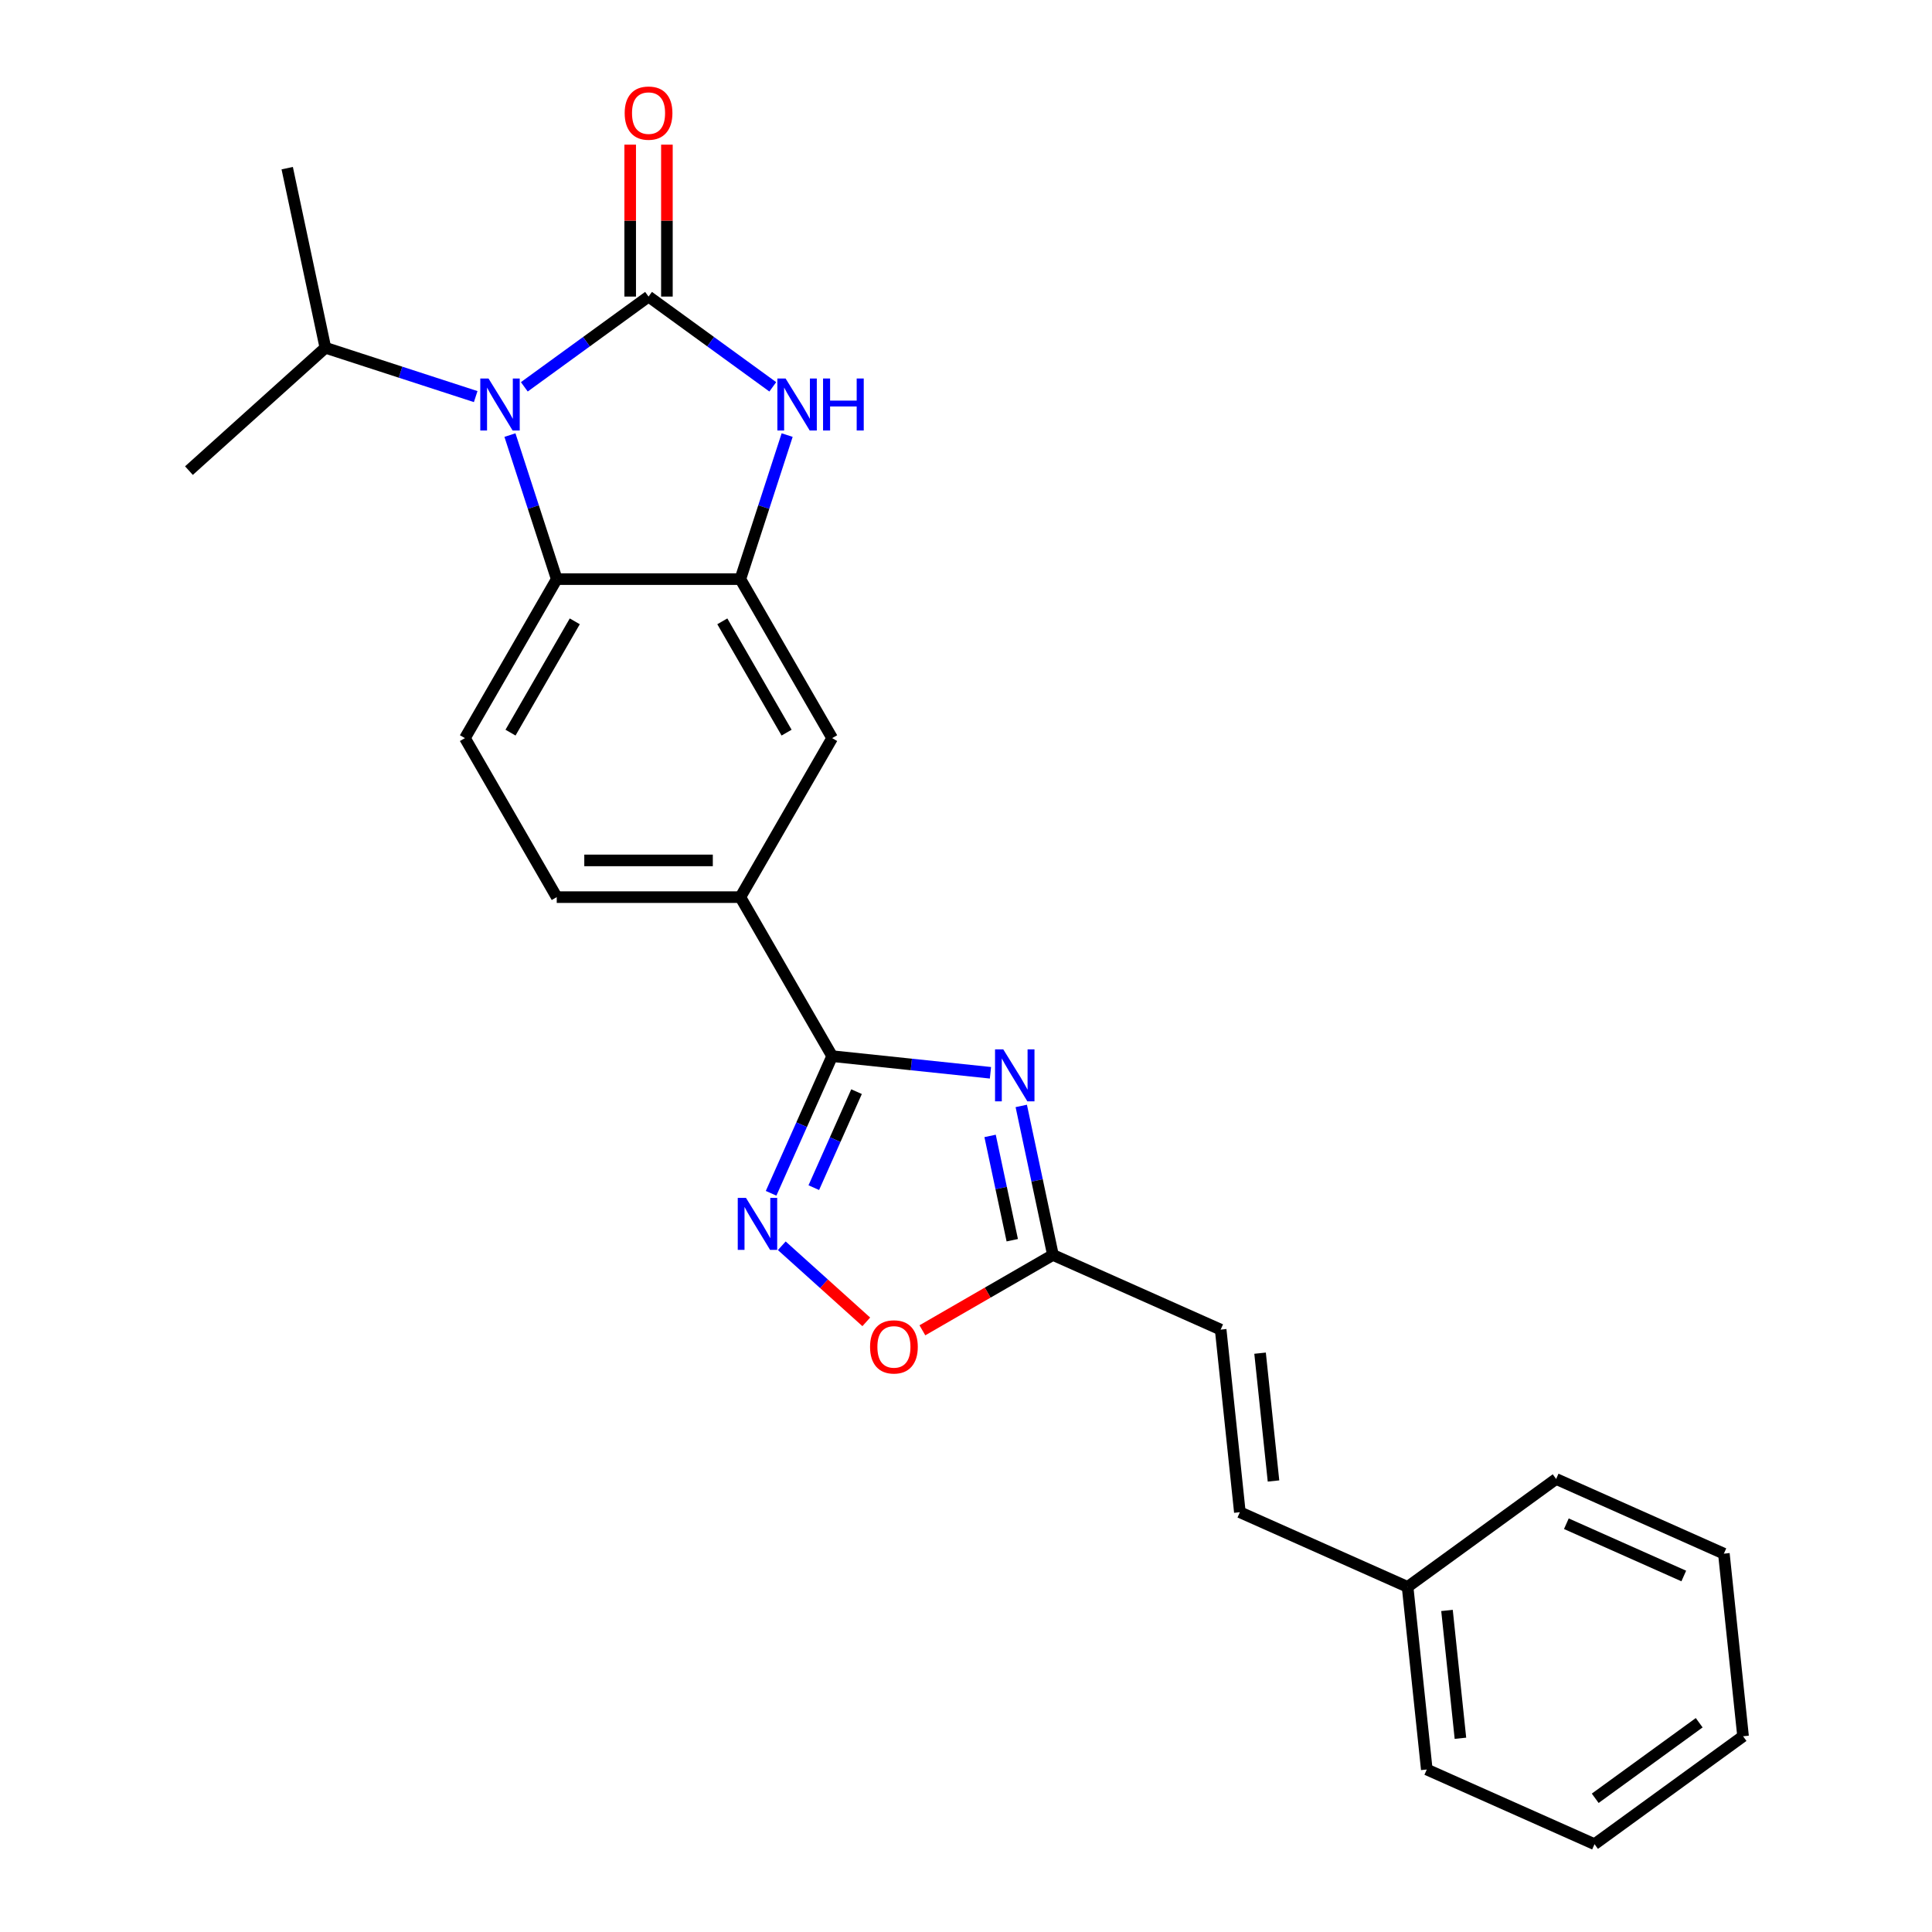 <?xml version='1.0' encoding='iso-8859-1'?>
<svg version='1.1' baseProfile='full'
              xmlns='http://www.w3.org/2000/svg'
                      xmlns:rdkit='http://www.rdkit.org/xml'
                      xmlns:xlink='http://www.w3.org/1999/xlink'
                  xml:space='preserve'
width='1000px' height='1000px' viewBox='0 0 1000 1000'>
<!-- END OF HEADER -->
<rect style='opacity:1.0;fill:#FFFFFF;stroke:none' width='1000' height='1000' x='0' y='0'> </rect>
<path class='bond-0' d='M 335.687,153.506 L 303.536,176.865' style='fill:none;fill-rule:evenodd;stroke:#000000;stroke-width:6px;stroke-linecap:butt;stroke-linejoin:miter;stroke-opacity:1' />
<path class='bond-0' d='M 303.536,176.865 L 271.384,200.224' style='fill:none;fill-rule:evenodd;stroke:#0000FF;stroke-width:6px;stroke-linecap:butt;stroke-linejoin:miter;stroke-opacity:1' />
<path class='bond-2' d='M 335.687,153.506 L 367.838,176.865' style='fill:none;fill-rule:evenodd;stroke:#000000;stroke-width:6px;stroke-linecap:butt;stroke-linejoin:miter;stroke-opacity:1' />
<path class='bond-2' d='M 367.838,176.865 L 399.99,200.224' style='fill:none;fill-rule:evenodd;stroke:#0000FF;stroke-width:6px;stroke-linecap:butt;stroke-linejoin:miter;stroke-opacity:1' />
<path class='bond-13' d='M 345.191,153.506 L 345.191,114.189' style='fill:none;fill-rule:evenodd;stroke:#000000;stroke-width:6px;stroke-linecap:butt;stroke-linejoin:miter;stroke-opacity:1' />
<path class='bond-13' d='M 345.191,114.189 L 345.191,74.873' style='fill:none;fill-rule:evenodd;stroke:#FF0000;stroke-width:6px;stroke-linecap:butt;stroke-linejoin:miter;stroke-opacity:1' />
<path class='bond-13' d='M 326.184,153.506 L 326.184,114.189' style='fill:none;fill-rule:evenodd;stroke:#000000;stroke-width:6px;stroke-linecap:butt;stroke-linejoin:miter;stroke-opacity:1' />
<path class='bond-13' d='M 326.184,114.189 L 326.184,74.873' style='fill:none;fill-rule:evenodd;stroke:#FF0000;stroke-width:6px;stroke-linecap:butt;stroke-linejoin:miter;stroke-opacity:1' />
<path class='bond-6' d='M 263.946,225.199 L 276.058,262.475' style='fill:none;fill-rule:evenodd;stroke:#0000FF;stroke-width:6px;stroke-linecap:butt;stroke-linejoin:miter;stroke-opacity:1' />
<path class='bond-6' d='M 276.058,262.475 L 288.169,299.75' style='fill:none;fill-rule:evenodd;stroke:#000000;stroke-width:6px;stroke-linecap:butt;stroke-linejoin:miter;stroke-opacity:1' />
<path class='bond-16' d='M 246.219,205.278 L 207.318,192.638' style='fill:none;fill-rule:evenodd;stroke:#0000FF;stroke-width:6px;stroke-linecap:butt;stroke-linejoin:miter;stroke-opacity:1' />
<path class='bond-16' d='M 207.318,192.638 L 168.418,179.998' style='fill:none;fill-rule:evenodd;stroke:#000000;stroke-width:6px;stroke-linecap:butt;stroke-linejoin:miter;stroke-opacity:1' />
<path class='bond-1' d='M 512.655,555.271 L 471.689,550.965' style='fill:none;fill-rule:evenodd;stroke:#0000FF;stroke-width:6px;stroke-linecap:butt;stroke-linejoin:miter;stroke-opacity:1' />
<path class='bond-1' d='M 471.689,550.965 L 430.723,546.66' style='fill:none;fill-rule:evenodd;stroke:#000000;stroke-width:6px;stroke-linecap:butt;stroke-linejoin:miter;stroke-opacity:1' />
<path class='bond-7' d='M 528.603,572.427 L 536.8,610.989' style='fill:none;fill-rule:evenodd;stroke:#0000FF;stroke-width:6px;stroke-linecap:butt;stroke-linejoin:miter;stroke-opacity:1' />
<path class='bond-7' d='M 536.8,610.989 L 544.997,649.552' style='fill:none;fill-rule:evenodd;stroke:#000000;stroke-width:6px;stroke-linecap:butt;stroke-linejoin:miter;stroke-opacity:1' />
<path class='bond-7' d='M 512.47,587.947 L 518.208,614.941' style='fill:none;fill-rule:evenodd;stroke:#0000FF;stroke-width:6px;stroke-linecap:butt;stroke-linejoin:miter;stroke-opacity:1' />
<path class='bond-7' d='M 518.208,614.941 L 523.946,641.935' style='fill:none;fill-rule:evenodd;stroke:#000000;stroke-width:6px;stroke-linecap:butt;stroke-linejoin:miter;stroke-opacity:1' />
<path class='bond-4' d='M 407.428,225.199 L 395.316,262.475' style='fill:none;fill-rule:evenodd;stroke:#0000FF;stroke-width:6px;stroke-linecap:butt;stroke-linejoin:miter;stroke-opacity:1' />
<path class='bond-4' d='M 395.316,262.475 L 383.205,299.75' style='fill:none;fill-rule:evenodd;stroke:#000000;stroke-width:6px;stroke-linecap:butt;stroke-linejoin:miter;stroke-opacity:1' />
<path class='bond-3' d='M 430.723,546.66 L 383.205,464.357' style='fill:none;fill-rule:evenodd;stroke:#000000;stroke-width:6px;stroke-linecap:butt;stroke-linejoin:miter;stroke-opacity:1' />
<path class='bond-5' d='M 430.723,546.66 L 414.92,582.153' style='fill:none;fill-rule:evenodd;stroke:#000000;stroke-width:6px;stroke-linecap:butt;stroke-linejoin:miter;stroke-opacity:1' />
<path class='bond-5' d='M 414.92,582.153 L 399.117,617.646' style='fill:none;fill-rule:evenodd;stroke:#0000FF;stroke-width:6px;stroke-linecap:butt;stroke-linejoin:miter;stroke-opacity:1' />
<path class='bond-5' d='M 443.346,565.039 L 432.284,589.884' style='fill:none;fill-rule:evenodd;stroke:#000000;stroke-width:6px;stroke-linecap:butt;stroke-linejoin:miter;stroke-opacity:1' />
<path class='bond-5' d='M 432.284,589.884 L 421.222,614.729' style='fill:none;fill-rule:evenodd;stroke:#0000FF;stroke-width:6px;stroke-linecap:butt;stroke-linejoin:miter;stroke-opacity:1' />
<path class='bond-10' d='M 383.205,299.75 L 430.723,382.053' style='fill:none;fill-rule:evenodd;stroke:#000000;stroke-width:6px;stroke-linecap:butt;stroke-linejoin:miter;stroke-opacity:1' />
<path class='bond-10' d='M 373.872,321.599 L 407.134,379.211' style='fill:none;fill-rule:evenodd;stroke:#000000;stroke-width:6px;stroke-linecap:butt;stroke-linejoin:miter;stroke-opacity:1' />
<path class='bond-25' d='M 383.205,299.75 L 288.169,299.75' style='fill:none;fill-rule:evenodd;stroke:#000000;stroke-width:6px;stroke-linecap:butt;stroke-linejoin:miter;stroke-opacity:1' />
<path class='bond-8' d='M 404.651,644.808 L 426.519,664.498' style='fill:none;fill-rule:evenodd;stroke:#0000FF;stroke-width:6px;stroke-linecap:butt;stroke-linejoin:miter;stroke-opacity:1' />
<path class='bond-8' d='M 426.519,664.498 L 448.386,684.188' style='fill:none;fill-rule:evenodd;stroke:#FF0000;stroke-width:6px;stroke-linecap:butt;stroke-linejoin:miter;stroke-opacity:1' />
<path class='bond-11' d='M 288.169,299.75 L 240.652,382.053' style='fill:none;fill-rule:evenodd;stroke:#000000;stroke-width:6px;stroke-linecap:butt;stroke-linejoin:miter;stroke-opacity:1' />
<path class='bond-11' d='M 297.502,321.599 L 264.24,379.211' style='fill:none;fill-rule:evenodd;stroke:#000000;stroke-width:6px;stroke-linecap:butt;stroke-linejoin:miter;stroke-opacity:1' />
<path class='bond-12' d='M 544.997,649.552 L 631.816,688.207' style='fill:none;fill-rule:evenodd;stroke:#000000;stroke-width:6px;stroke-linecap:butt;stroke-linejoin:miter;stroke-opacity:1' />
<path class='bond-27' d='M 544.997,649.552 L 511.21,669.059' style='fill:none;fill-rule:evenodd;stroke:#000000;stroke-width:6px;stroke-linecap:butt;stroke-linejoin:miter;stroke-opacity:1' />
<path class='bond-27' d='M 511.21,669.059 L 477.424,688.565' style='fill:none;fill-rule:evenodd;stroke:#FF0000;stroke-width:6px;stroke-linecap:butt;stroke-linejoin:miter;stroke-opacity:1' />
<path class='bond-9' d='M 383.205,464.357 L 430.723,382.053' style='fill:none;fill-rule:evenodd;stroke:#000000;stroke-width:6px;stroke-linecap:butt;stroke-linejoin:miter;stroke-opacity:1' />
<path class='bond-26' d='M 383.205,464.357 L 288.169,464.357' style='fill:none;fill-rule:evenodd;stroke:#000000;stroke-width:6px;stroke-linecap:butt;stroke-linejoin:miter;stroke-opacity:1' />
<path class='bond-26' d='M 368.95,445.349 L 302.425,445.349' style='fill:none;fill-rule:evenodd;stroke:#000000;stroke-width:6px;stroke-linecap:butt;stroke-linejoin:miter;stroke-opacity:1' />
<path class='bond-15' d='M 240.652,382.053 L 288.169,464.357' style='fill:none;fill-rule:evenodd;stroke:#000000;stroke-width:6px;stroke-linecap:butt;stroke-linejoin:miter;stroke-opacity:1' />
<path class='bond-14' d='M 631.816,688.207 L 641.75,782.722' style='fill:none;fill-rule:evenodd;stroke:#000000;stroke-width:6px;stroke-linecap:butt;stroke-linejoin:miter;stroke-opacity:1' />
<path class='bond-14' d='M 652.209,700.397 L 659.163,766.558' style='fill:none;fill-rule:evenodd;stroke:#000000;stroke-width:6px;stroke-linecap:butt;stroke-linejoin:miter;stroke-opacity:1' />
<path class='bond-17' d='M 641.75,782.722 L 728.569,821.376' style='fill:none;fill-rule:evenodd;stroke:#000000;stroke-width:6px;stroke-linecap:butt;stroke-linejoin:miter;stroke-opacity:1' />
<path class='bond-18' d='M 168.418,179.998 L 148.659,87.04' style='fill:none;fill-rule:evenodd;stroke:#000000;stroke-width:6px;stroke-linecap:butt;stroke-linejoin:miter;stroke-opacity:1' />
<path class='bond-19' d='M 168.418,179.998 L 97.793,243.59' style='fill:none;fill-rule:evenodd;stroke:#000000;stroke-width:6px;stroke-linecap:butt;stroke-linejoin:miter;stroke-opacity:1' />
<path class='bond-20' d='M 728.569,821.376 L 738.503,915.891' style='fill:none;fill-rule:evenodd;stroke:#000000;stroke-width:6px;stroke-linecap:butt;stroke-linejoin:miter;stroke-opacity:1' />
<path class='bond-20' d='M 748.962,833.567 L 755.916,899.727' style='fill:none;fill-rule:evenodd;stroke:#000000;stroke-width:6px;stroke-linecap:butt;stroke-linejoin:miter;stroke-opacity:1' />
<path class='bond-21' d='M 728.569,821.376 L 805.454,765.516' style='fill:none;fill-rule:evenodd;stroke:#000000;stroke-width:6px;stroke-linecap:butt;stroke-linejoin:miter;stroke-opacity:1' />
<path class='bond-22' d='M 738.503,915.891 L 825.322,954.545' style='fill:none;fill-rule:evenodd;stroke:#000000;stroke-width:6px;stroke-linecap:butt;stroke-linejoin:miter;stroke-opacity:1' />
<path class='bond-23' d='M 805.454,765.516 L 892.274,804.17' style='fill:none;fill-rule:evenodd;stroke:#000000;stroke-width:6px;stroke-linecap:butt;stroke-linejoin:miter;stroke-opacity:1' />
<path class='bond-23' d='M 810.746,788.678 L 871.52,815.736' style='fill:none;fill-rule:evenodd;stroke:#000000;stroke-width:6px;stroke-linecap:butt;stroke-linejoin:miter;stroke-opacity:1' />
<path class='bond-28' d='M 825.322,954.545 L 902.207,898.685' style='fill:none;fill-rule:evenodd;stroke:#000000;stroke-width:6px;stroke-linecap:butt;stroke-linejoin:miter;stroke-opacity:1' />
<path class='bond-28' d='M 825.683,930.789 L 879.503,891.687' style='fill:none;fill-rule:evenodd;stroke:#000000;stroke-width:6px;stroke-linecap:butt;stroke-linejoin:miter;stroke-opacity:1' />
<path class='bond-24' d='M 892.274,804.17 L 902.207,898.685' style='fill:none;fill-rule:evenodd;stroke:#000000;stroke-width:6px;stroke-linecap:butt;stroke-linejoin:miter;stroke-opacity:1' />
<path  class='atom-1' d='M 252.853 195.909
L 261.672 210.164
Q 262.546 211.571, 263.953 214.118
Q 265.359 216.665, 265.435 216.817
L 265.435 195.909
L 269.009 195.909
L 269.009 222.823
L 265.321 222.823
L 255.856 207.237
Q 254.753 205.413, 253.575 203.322
Q 252.434 201.231, 252.092 200.585
L 252.092 222.823
L 248.595 222.823
L 248.595 195.909
L 252.853 195.909
' fill='#0000FF'/>
<path  class='atom-2' d='M 519.288 543.137
L 528.108 557.392
Q 528.982 558.798, 530.388 561.345
Q 531.795 563.892, 531.871 564.044
L 531.871 543.137
L 535.444 543.137
L 535.444 570.051
L 531.757 570.051
L 522.291 554.465
Q 521.189 552.64, 520.011 550.549
Q 518.87 548.459, 518.528 547.812
L 518.528 570.051
L 515.031 570.051
L 515.031 543.137
L 519.288 543.137
' fill='#0000FF'/>
<path  class='atom-3' d='M 406.623 195.909
L 415.443 210.164
Q 416.317 211.571, 417.723 214.118
Q 419.13 216.665, 419.206 216.817
L 419.206 195.909
L 422.779 195.909
L 422.779 222.823
L 419.092 222.823
L 409.626 207.237
Q 408.524 205.413, 407.346 203.322
Q 406.205 201.231, 405.863 200.585
L 405.863 222.823
L 402.366 222.823
L 402.366 195.909
L 406.623 195.909
' fill='#0000FF'/>
<path  class='atom-3' d='M 426.011 195.909
L 429.66 195.909
L 429.66 207.351
L 443.421 207.351
L 443.421 195.909
L 447.07 195.909
L 447.07 222.823
L 443.421 222.823
L 443.421 210.392
L 429.66 210.392
L 429.66 222.823
L 426.011 222.823
L 426.011 195.909
' fill='#0000FF'/>
<path  class='atom-6' d='M 386.119 620.022
L 394.938 634.277
Q 395.813 635.684, 397.219 638.231
Q 398.626 640.778, 398.702 640.93
L 398.702 620.022
L 402.275 620.022
L 402.275 646.936
L 398.588 646.936
L 389.122 631.35
Q 388.02 629.525, 386.841 627.435
Q 385.701 625.344, 385.359 624.698
L 385.359 646.936
L 381.861 646.936
L 381.861 620.022
L 386.119 620.022
' fill='#0000FF'/>
<path  class='atom-9' d='M 450.339 697.146
Q 450.339 690.684, 453.532 687.072
Q 456.725 683.461, 462.693 683.461
Q 468.662 683.461, 471.855 687.072
Q 475.048 690.684, 475.048 697.146
Q 475.048 703.685, 471.817 707.41
Q 468.586 711.097, 462.693 711.097
Q 456.763 711.097, 453.532 707.41
Q 450.339 703.723, 450.339 697.146
M 462.693 708.056
Q 466.799 708.056, 469.004 705.319
Q 471.247 702.544, 471.247 697.146
Q 471.247 691.862, 469.004 689.201
Q 466.799 686.502, 462.693 686.502
Q 458.588 686.502, 456.345 689.163
Q 454.14 691.824, 454.14 697.146
Q 454.14 702.582, 456.345 705.319
Q 458.588 708.056, 462.693 708.056
' fill='#FF0000'/>
<path  class='atom-14' d='M 323.333 58.546
Q 323.333 52.084, 326.526 48.472
Q 329.719 44.861, 335.687 44.861
Q 341.655 44.861, 344.849 48.472
Q 348.042 52.084, 348.042 58.546
Q 348.042 65.085, 344.811 68.81
Q 341.579 72.497, 335.687 72.497
Q 329.757 72.497, 326.526 68.81
Q 323.333 65.123, 323.333 58.546
M 335.687 69.456
Q 339.793 69.456, 341.997 66.719
Q 344.24 63.944, 344.24 58.546
Q 344.24 53.262, 341.997 50.601
Q 339.793 47.902, 335.687 47.902
Q 331.582 47.902, 329.339 50.563
Q 327.134 53.224, 327.134 58.546
Q 327.134 63.982, 329.339 66.719
Q 331.582 69.456, 335.687 69.456
' fill='#FF0000'/>
</svg>
